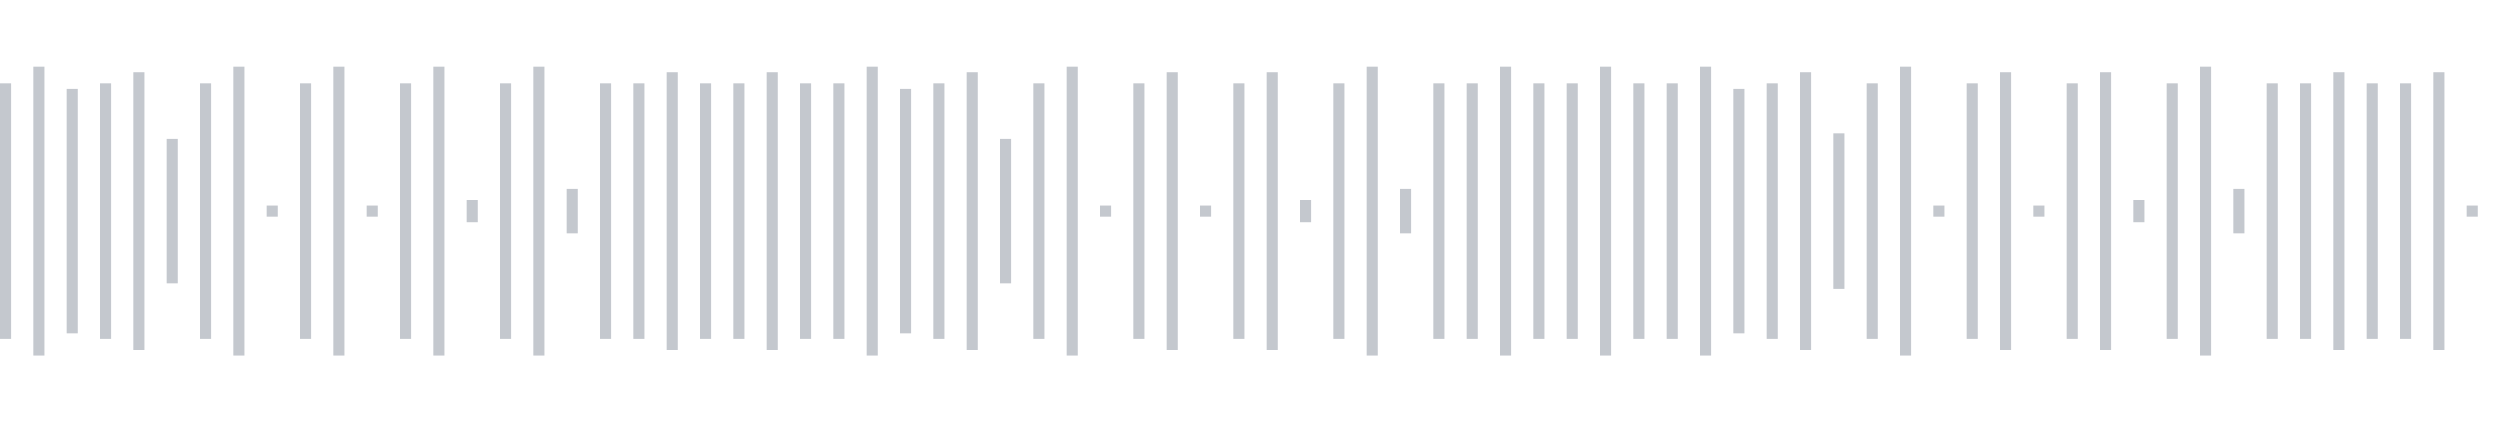 <svg xmlns="http://www.w3.org/2000/svg" xmlns:xlink="http://www.w3/org/1999/xlink" viewBox="0 0 225 38" preserveAspectRatio="none" width="100%" height="100%" fill="#C4C8CE"><g id="waveform-5d332a13-8ff9-4944-97c7-f5d83abee877"><rect x="0" y="7.5" width="1" height="23"/><rect x="3" y="6.0" width="1" height="26"/><rect x="6" y="8.0" width="1" height="22"/><rect x="9" y="7.5" width="1" height="23"/><rect x="12" y="6.5" width="1" height="25"/><rect x="15" y="12.5" width="1" height="13"/><rect x="18" y="7.5" width="1" height="23"/><rect x="21" y="6.0" width="1" height="26"/><rect x="24" y="18.5" width="1" height="1"/><rect x="27" y="7.5" width="1" height="23"/><rect x="30" y="6.0" width="1" height="26"/><rect x="33" y="18.5" width="1" height="1"/><rect x="36" y="7.5" width="1" height="23"/><rect x="39" y="6.0" width="1" height="26"/><rect x="42" y="18.0" width="1" height="2"/><rect x="45" y="7.5" width="1" height="23"/><rect x="48" y="6.0" width="1" height="26"/><rect x="51" y="17.0" width="1" height="4"/><rect x="54" y="7.5" width="1" height="23"/><rect x="57" y="7.5" width="1" height="23"/><rect x="60" y="6.5" width="1" height="25"/><rect x="63" y="7.5" width="1" height="23"/><rect x="66" y="7.5" width="1" height="23"/><rect x="69" y="6.5" width="1" height="25"/><rect x="72" y="7.5" width="1" height="23"/><rect x="75" y="7.5" width="1" height="23"/><rect x="78" y="6.0" width="1" height="26"/><rect x="81" y="8.0" width="1" height="22"/><rect x="84" y="7.5" width="1" height="23"/><rect x="87" y="6.5" width="1" height="25"/><rect x="90" y="12.5" width="1" height="13"/><rect x="93" y="7.5" width="1" height="23"/><rect x="96" y="6.0" width="1" height="26"/><rect x="99" y="18.5" width="1" height="1"/><rect x="102" y="7.5" width="1" height="23"/><rect x="105" y="6.5" width="1" height="25"/><rect x="108" y="18.5" width="1" height="1"/><rect x="111" y="7.5" width="1" height="23"/><rect x="114" y="6.5" width="1" height="25"/><rect x="117" y="18.0" width="1" height="2"/><rect x="120" y="7.5" width="1" height="23"/><rect x="123" y="6.0" width="1" height="26"/><rect x="126" y="17.0" width="1" height="4"/><rect x="129" y="7.5" width="1" height="23"/><rect x="132" y="7.5" width="1" height="23"/><rect x="135" y="6.0" width="1" height="26"/><rect x="138" y="7.5" width="1" height="23"/><rect x="141" y="7.5" width="1" height="23"/><rect x="144" y="6.0" width="1" height="26"/><rect x="147" y="7.5" width="1" height="23"/><rect x="150" y="7.5" width="1" height="23"/><rect x="153" y="6.0" width="1" height="26"/><rect x="156" y="8.0" width="1" height="22"/><rect x="159" y="7.5" width="1" height="23"/><rect x="162" y="6.5" width="1" height="25"/><rect x="165" y="12.0" width="1" height="14"/><rect x="168" y="7.5" width="1" height="23"/><rect x="171" y="6.0" width="1" height="26"/><rect x="174" y="18.5" width="1" height="1"/><rect x="177" y="7.5" width="1" height="23"/><rect x="180" y="6.5" width="1" height="25"/><rect x="183" y="18.5" width="1" height="1"/><rect x="186" y="7.5" width="1" height="23"/><rect x="189" y="6.5" width="1" height="25"/><rect x="192" y="18.0" width="1" height="2"/><rect x="195" y="7.5" width="1" height="23"/><rect x="198" y="6.0" width="1" height="26"/><rect x="201" y="17.0" width="1" height="4"/><rect x="204" y="7.5" width="1" height="23"/><rect x="207" y="7.5" width="1" height="23"/><rect x="210" y="6.5" width="1" height="25"/><rect x="213" y="7.5" width="1" height="23"/><rect x="216" y="7.5" width="1" height="23"/><rect x="219" y="6.5" width="1" height="25"/><rect x="222" y="18.5" width="1" height="1"/></g></svg>
